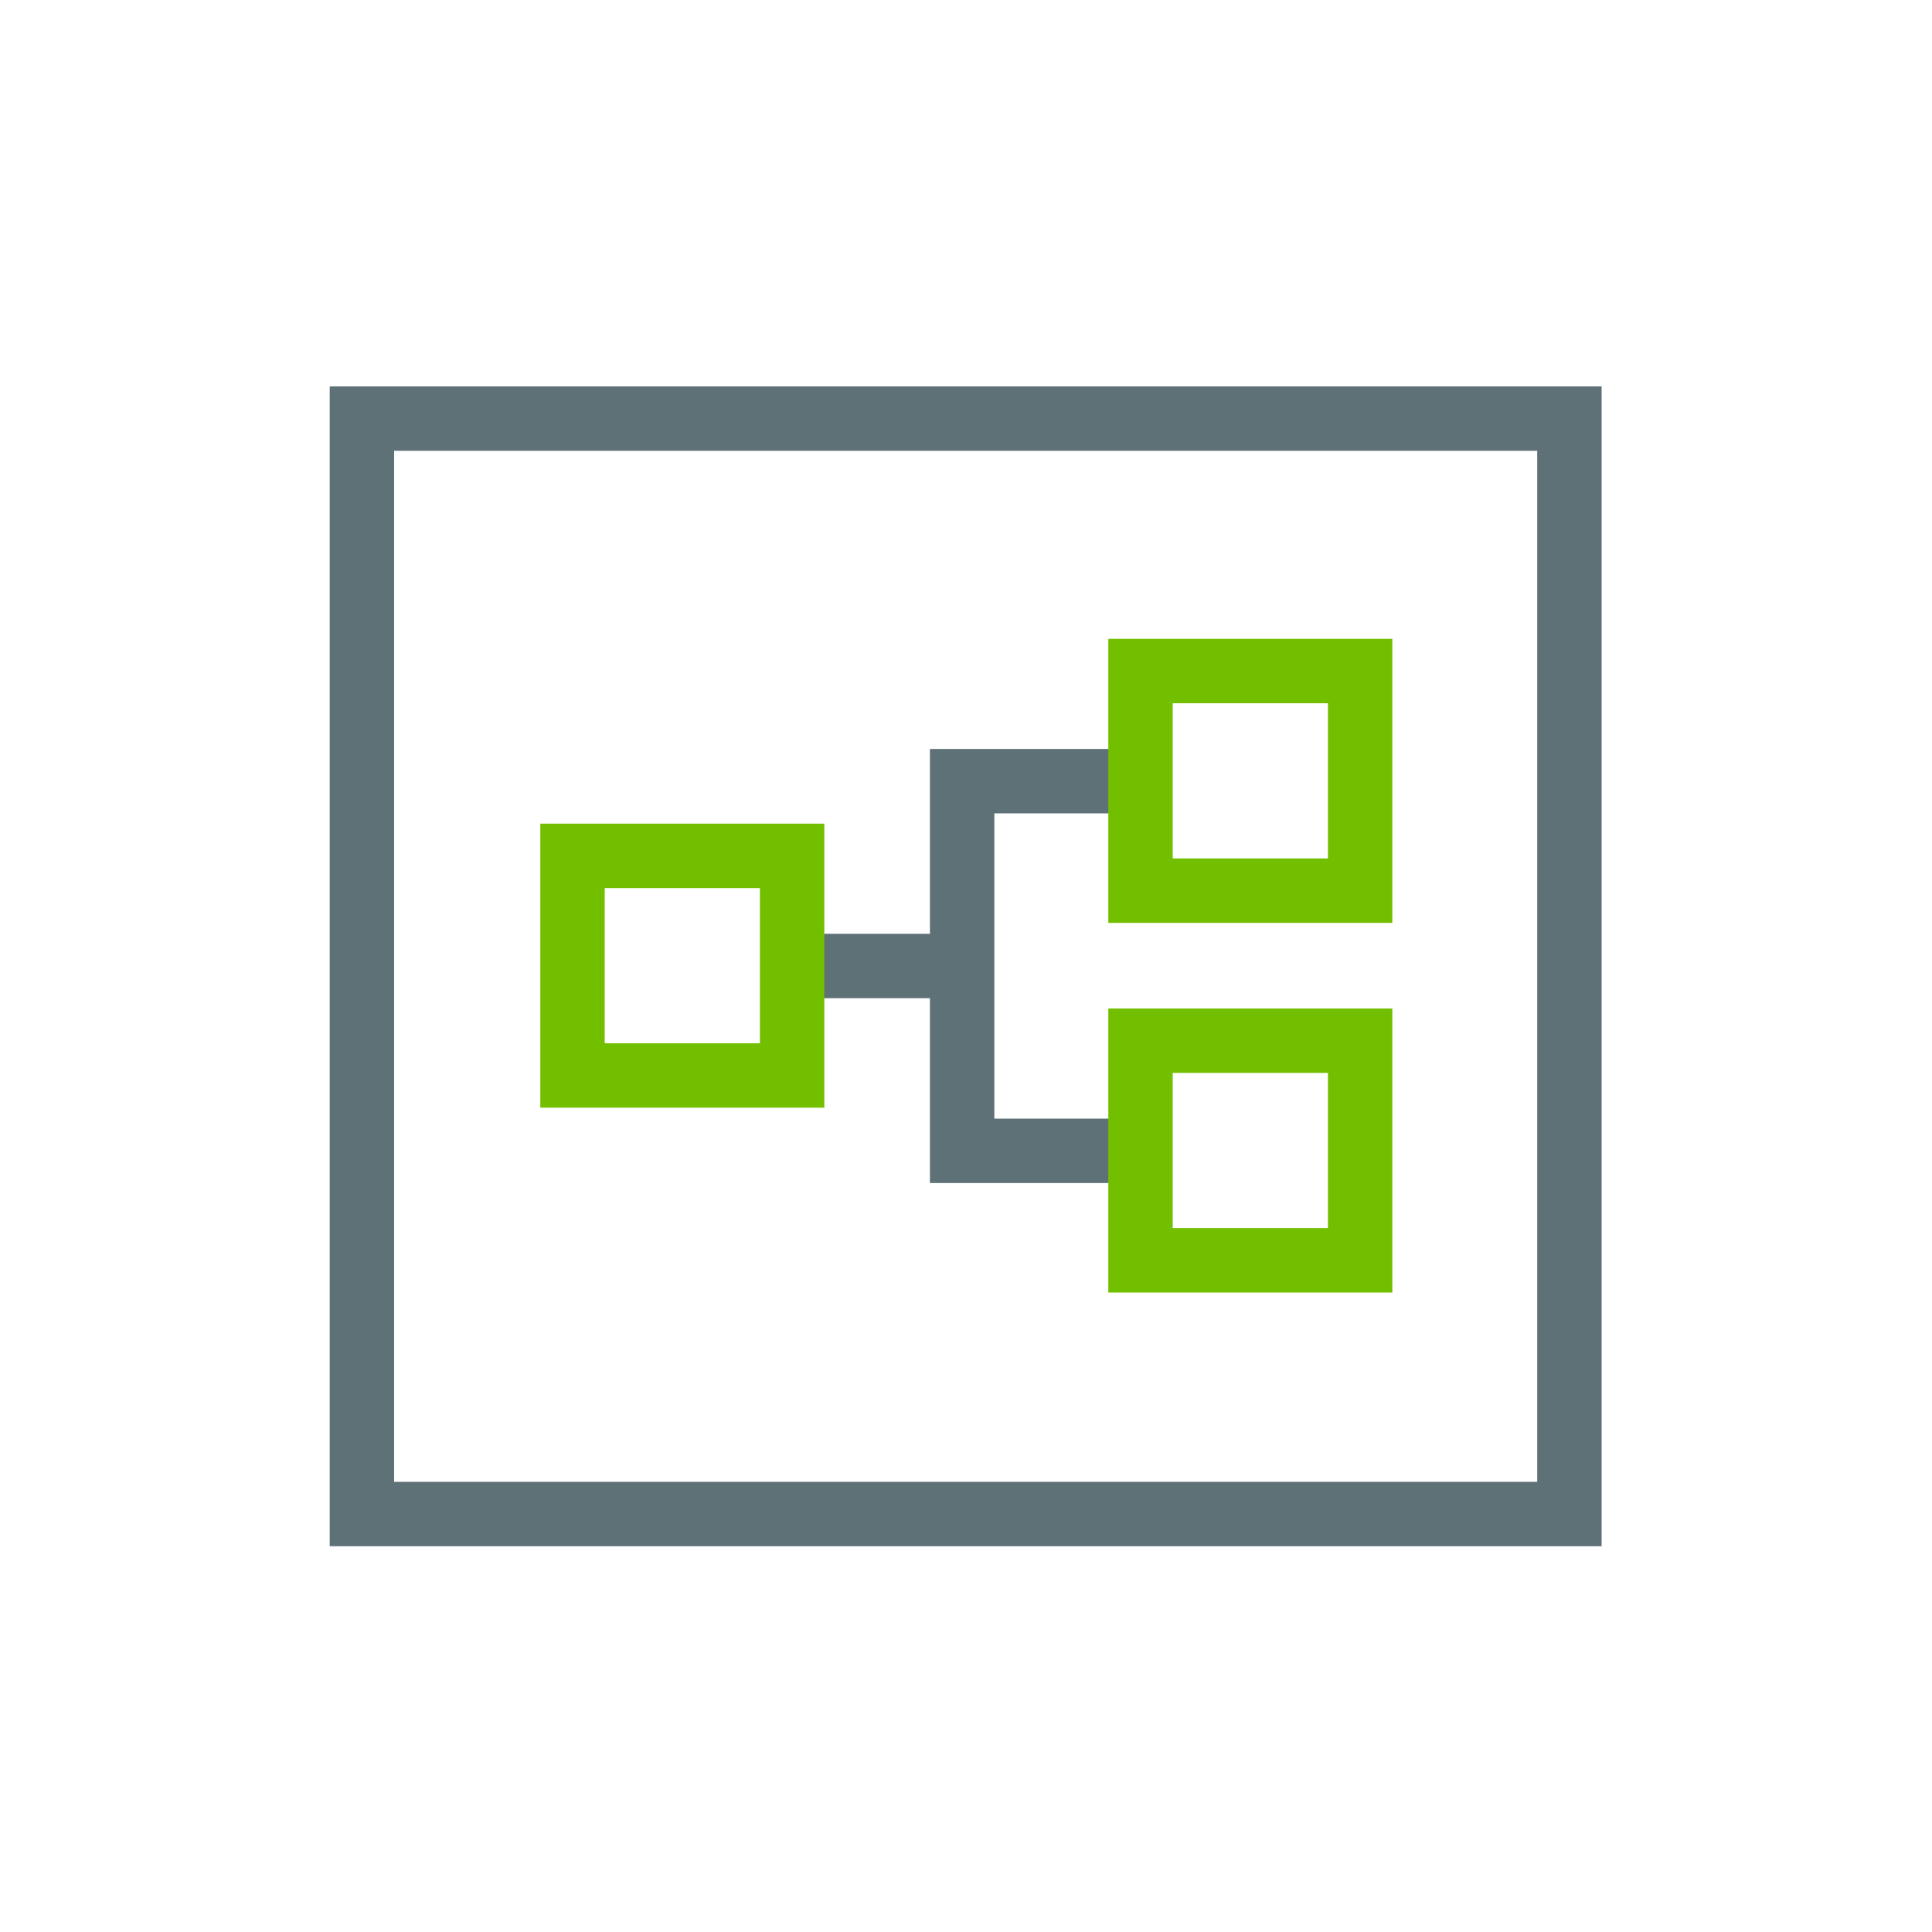 <?xml version="1.0" encoding="UTF-8"?><svg xmlns="http://www.w3.org/2000/svg" viewBox="0 0 30 30"><defs><style>.cls-1{stroke:#72bf00;}.cls-1,.cls-2{fill:none;stroke-miterlimit:10;;}.cls-2{stroke:#5e7177;}</style></defs><g><polyline class="cls-2" points="17.71 12.13 14.94 12.13 14.94 17.87 17.71 17.87"/><line class="cls-2" x1="14.94" y1="15" x2="12.29" y2="15"/><rect class="cls-1" x="17.71" y="16.17" width="3.41" height="3.41" transform="translate(1.54 37.28) rotate(-90)"/><rect class="cls-1" x="17.71" y="10.43" width="3.41" height="3.41" transform="translate(7.28 31.54) rotate(-90)"/><rect class="cls-1" x="8.89" y="13.3" width="3.41" height="3.41" transform="translate(-4.41 25.59) rotate(-90)"/></g><rect class="cls-2" x="5.62" y="6.5" width="18.75" height="17.01"/></svg>
